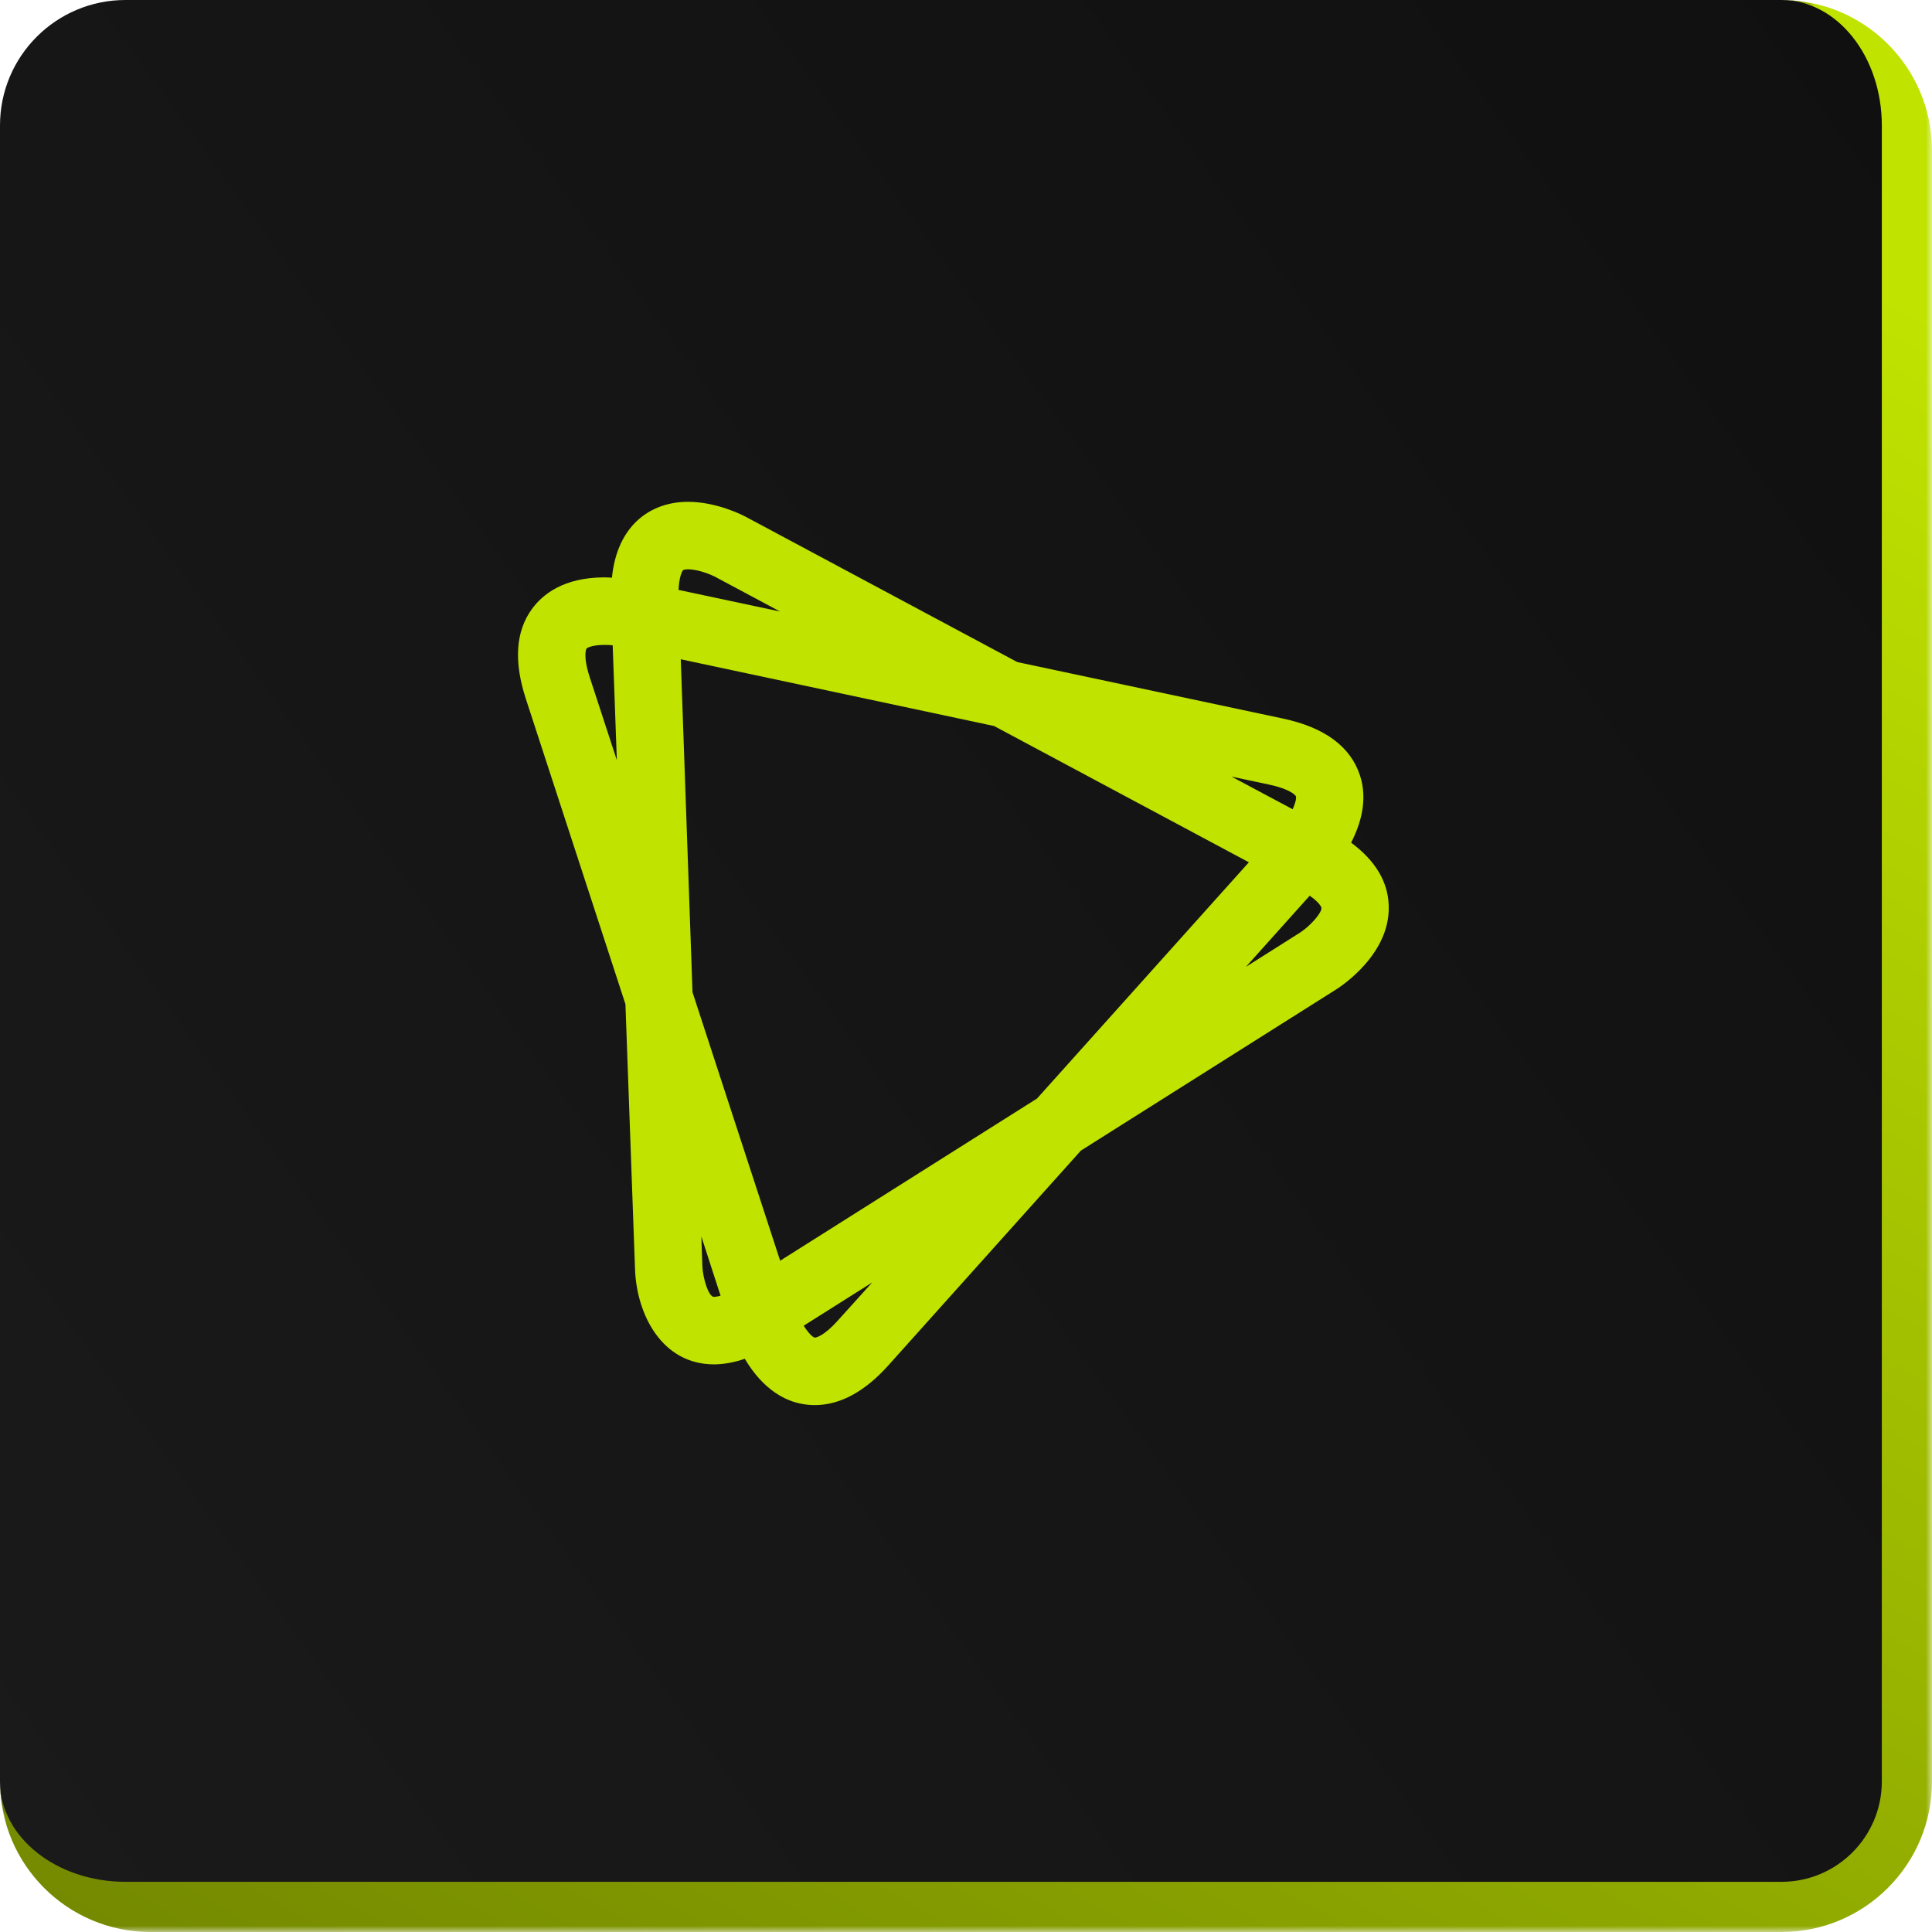 <svg width="154" height="154" viewBox="0 0 154 154" fill="none" xmlns="http://www.w3.org/2000/svg">
<mask id="path-1-outside-1_4126_4873" maskUnits="userSpaceOnUse" x="0" y="0" width="154" height="154" fill="black">
<rect fill="white" width="154" height="154"/>
<path d="M0 10C0 4.477 4.477 0 10 0H142C147.523 0 152 4.477 152 10V142C152 147.523 147.523 152 142 152H10C4.477 152 0 147.523 0 142V10Z"/>
</mask>
<path d="M0 10C0 4.477 4.477 0 10 0H142C147.523 0 152 4.477 152 10V142C152 147.523 147.523 152 142 152H10C4.477 152 0 147.523 0 142V10Z" fill="url(#paint0_linear_4126_4873)"/>
<path d="M0 0H152H0ZM154 142C154 148.627 148.627 154 142 154H12C5.373 154 0 148.627 0 142C0 146.418 4.477 150 10 150H142C146.418 150 150 146.418 150 142H154ZM0 152V0V152ZM142 0C148.627 0 154 5.373 154 12V142C154 148.627 148.627 154 142 154V150C146.418 150 150 146.418 150 142V10C150 4.477 146.418 0 142 0Z" fill="url(#paint1_linear_4126_4873)" mask="url(#path-1-outside-1_4126_4873)"/>
<path d="M107.7 67.164C108.438 65.733 109.05 63.789 108.404 61.809C107.655 59.512 105.578 57.975 102.25 57.273L81.084 52.773L59.487 41.217C59.253 41.089 57.156 40 54.845 40C53.135 40 51.659 40.596 50.579 41.71C49.571 42.765 48.961 44.219 48.777 46.048C48.576 46.037 48.378 46.023 48.18 46.023C44.911 46.023 43.233 47.394 42.402 48.543C41.1 50.323 40.947 52.726 41.91 55.689L49.854 80.043L50.617 101.148C50.745 104.804 52.775 108.753 56.91 108.753C57.693 108.753 58.515 108.6 59.37 108.31C60.353 109.973 62.124 112 64.959 112C66.95 112 68.934 110.936 70.829 108.814L86.158 91.714L106.5 78.871C106.944 78.59 110.836 76.025 110.694 72.182C110.638 70.258 109.605 68.582 107.695 67.166L107.7 67.164ZM62.187 100.491L55.2 79.091L54.264 52.55L79.237 57.87L99.548 68.733L82.662 87.563L62.187 100.491ZM101.139 62.536C102.768 62.876 103.26 63.366 103.296 63.472C103.353 63.661 103.236 64.059 103.038 64.505L98.162 61.904L101.139 62.536ZM54.849 45.38C55.659 45.38 56.679 45.814 56.958 45.953L62.175 48.743L54.087 47.022C54.134 46.062 54.332 45.566 54.449 45.45C54.485 45.416 54.64 45.38 54.849 45.38ZM47.022 54.029C46.437 52.236 46.74 51.707 46.752 51.696C46.812 51.626 47.244 51.405 48.183 51.405C48.428 51.405 48.651 51.416 48.837 51.439L49.168 60.592L47.022 54.029ZM55.986 100.948L55.905 98.561L57.437 103.284C57.275 103.328 57.086 103.364 56.913 103.376C56.465 103.376 56.033 101.875 55.986 100.948ZM66.824 105.214C65.582 106.609 64.972 106.62 64.961 106.62C64.788 106.62 64.412 106.222 64.061 105.673L69.522 102.226L66.824 105.214ZM103.647 74.324L99.312 77.067L104.397 71.397C105.135 71.912 105.333 72.287 105.333 72.38C105.344 72.778 104.466 73.786 103.647 74.324Z" fill="#C0E300"/>
<defs>
<linearGradient id="paint0_linear_4126_4873" x1="1.13249e-06" y1="152" x2="171.671" y2="27.02" gradientUnits="userSpaceOnUse">
<stop stop-color="#1A1A1A"/>
<stop offset="1" stop-color="#101010"/>
</linearGradient>
<linearGradient id="paint1_linear_4126_4873" x1="147.463" y1="21.38" x2="45.386" y2="205.134" gradientUnits="userSpaceOnUse">
<stop stop-color="#C0E300"/>
<stop offset="1" stop-color="#6A7D00"/>
</linearGradient>
</defs>
</svg>
